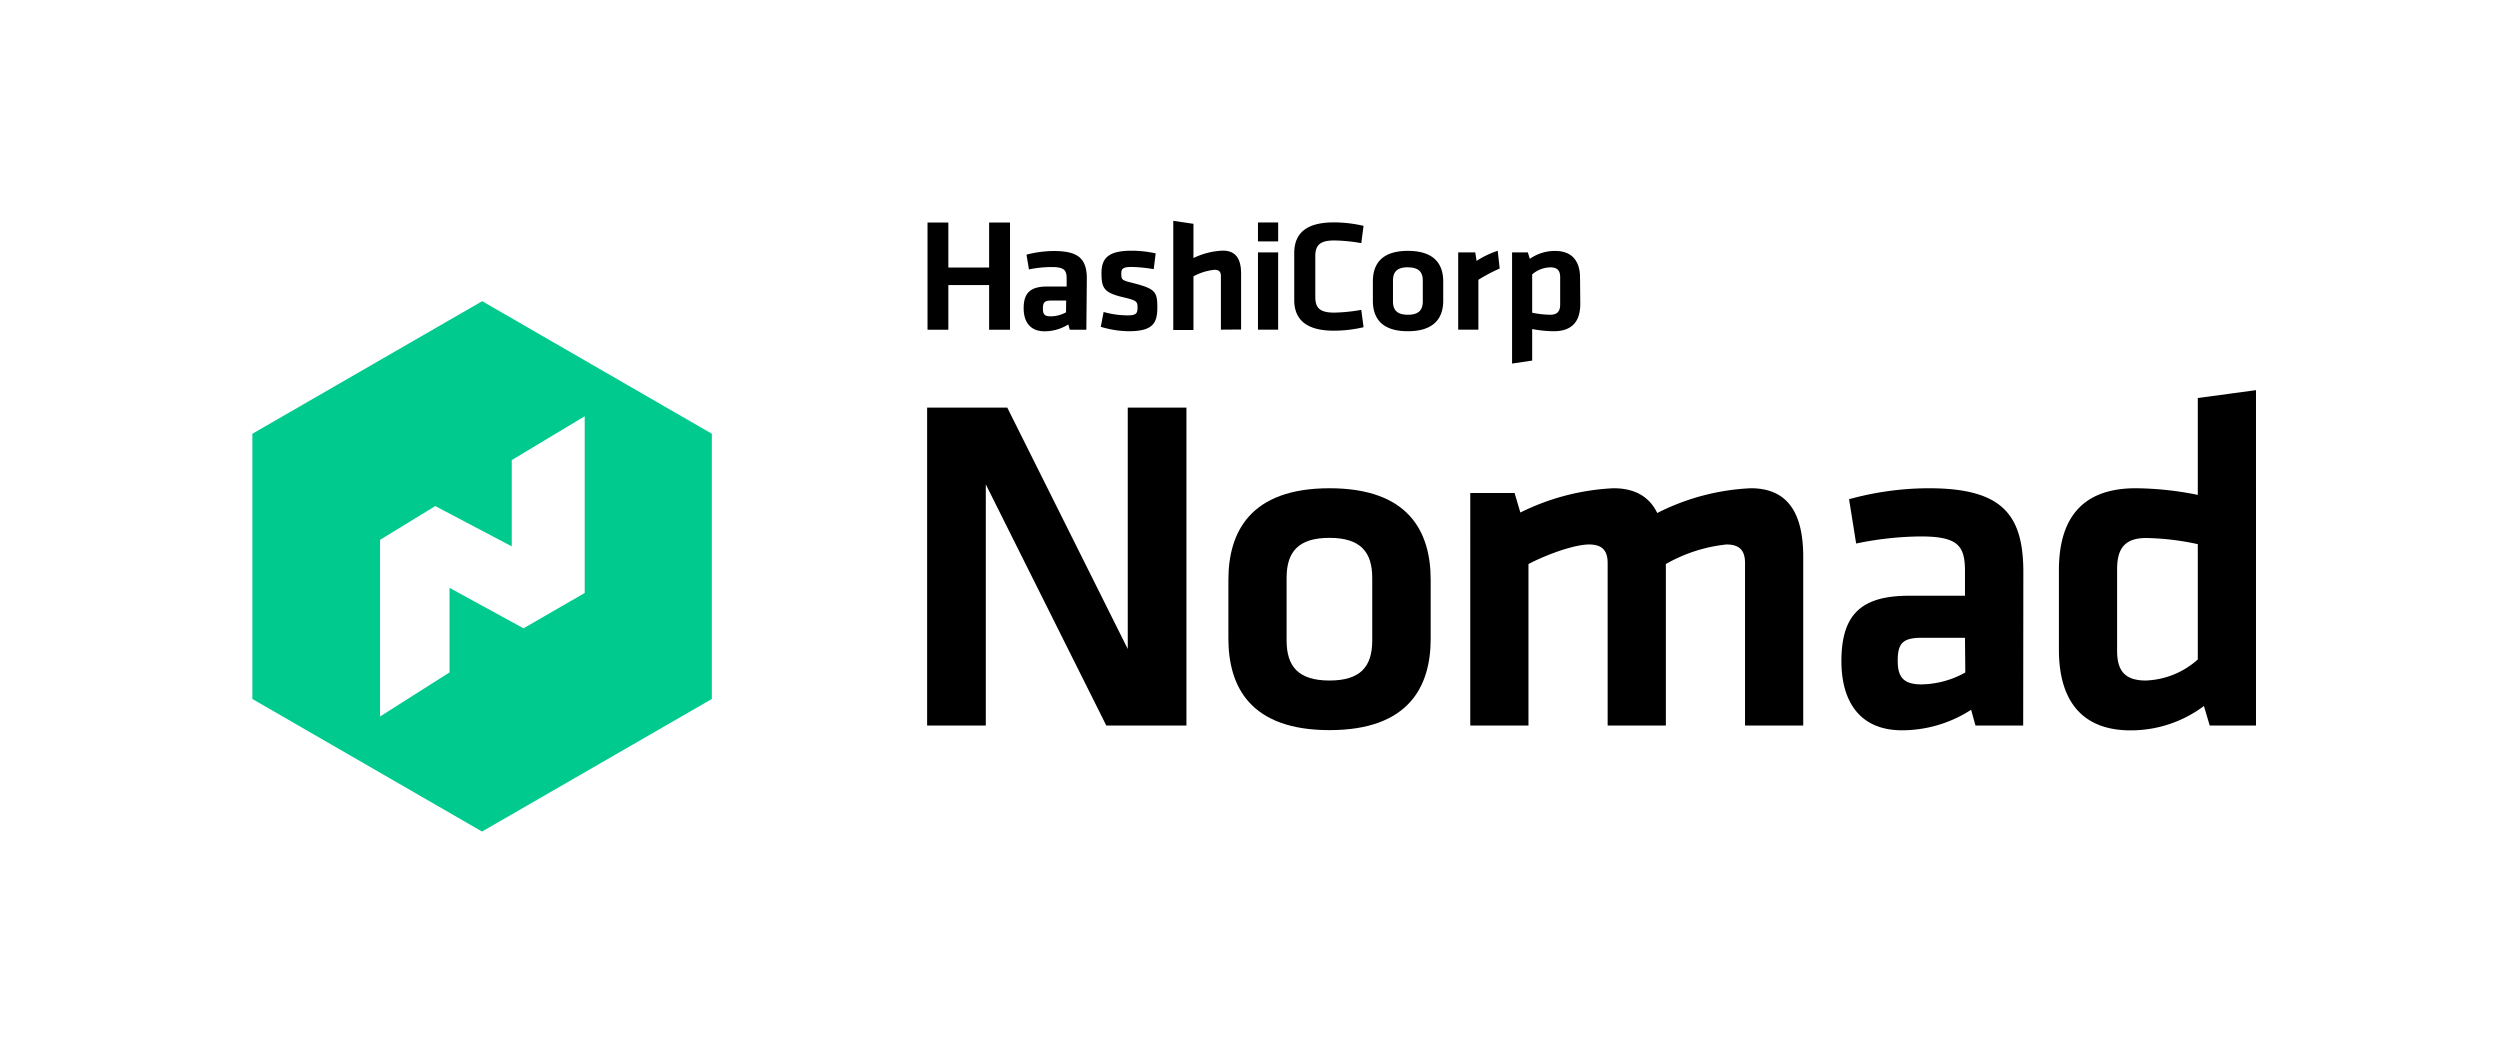 <svg id="LOGOS" xmlns="http://www.w3.org/2000/svg" viewBox="0 0 317 132"><defs><style>.cls-1{fill:#00ca8e;}</style></defs><path d="M125,61.42V92h-7.44V51.68h10.16L143,82.29V51.68h7.44V92H140.28Z"/><path d="M168.58,92.58c-10.1,0-12.82-5.57-12.82-11.62V73.52c0-6,2.72-11.61,12.82-11.61s12.83,5.56,12.83,11.61V81C181.41,87,178.69,92.58,168.58,92.58Zm0-24.38c-3.93,0-5.44,1.75-5.44,5.08V81.2c0,3.33,1.51,5.09,5.44,5.09S174,84.53,174,81.2V73.28C174,70,172.52,68.2,168.58,68.2Z"/><path d="M203.85,92V71.4c0-1.57-.67-2.36-2.36-2.36s-5,1.09-7.68,2.48V92h-7.38V62.51h5.62l.73,2.48a29.59,29.59,0,0,1,11.8-3.08c2.84,0,4.59,1.15,5.56,3.14A29,29,0,0,1,222,61.91c4.9,0,6.65,3.44,6.65,8.71V92h-7.38V71.4c0-1.57-.66-2.36-2.36-2.36a19.55,19.55,0,0,0-7.68,2.48V92Z"/><path d="M256.54,92h-6.05l-.55-2a16.15,16.15,0,0,1-8.77,2.6c-5.38,0-7.68-3.69-7.68-8.77,0-6,2.6-8.29,8.59-8.29h7.08V72.43c0-3.26-.91-4.41-5.63-4.41a41.55,41.55,0,0,0-8.17.9l-.9-5.62a38.26,38.26,0,0,1,10.1-1.39c9.25,0,12,3.26,12,10.64Zm-7.38-11.13h-5.45c-2.42,0-3.08.67-3.08,2.91,0,2,.66,3,3,3a11.69,11.69,0,0,0,5.57-1.51Z"/><path d="M261.07,72.31c0-6.53,2.9-10.4,9.74-10.4a41.09,41.09,0,0,1,7.87.84V50.47l7.38-1V92h-5.87l-.73-2.48a15.46,15.46,0,0,1-9.31,3.09c-5.93,0-9.08-3.51-9.08-10.23ZM278.68,69a33.06,33.06,0,0,0-6.54-.78c-2.66,0-3.69,1.27-3.69,3.93V82.54c0,2.42.91,3.75,3.63,3.75a10.43,10.43,0,0,0,6.6-2.67Z"/><path class="cls-1" d="M61.14,38.19,32,55V88.63l29.12,16.81L90.26,88.63V55Zm13,37-7.76,4.48L57,74.54V85.26l-8.81,5.59V68.45l7-4.28,9.7,5.11V58.34l9.25-5.56Z"/><path d="M125.42,41.81V36.15h-5.17v5.66h-2.64V28.22h2.64v5.7h5.17v-5.7h2.65V41.81Zm12.33,0h-2.1l-.19-.67a5.69,5.69,0,0,1-3,.87c-1.86,0-2.66-1.23-2.66-2.92,0-2,.9-2.76,3-2.76h2.45v-1c0-1.09-.31-1.47-1.95-1.47a14.94,14.94,0,0,0-2.83.3l-.31-1.87a13.9,13.9,0,0,1,3.5-.46c3.2,0,4.15,1.08,4.15,3.54Zm-2.56-3.7H133.3c-.83,0-1.06.22-1.06,1s.23,1,1,1a4,4,0,0,0,1.93-.51ZM143.1,42a12.59,12.59,0,0,1-3.52-.56l.36-1.88a11.5,11.5,0,0,0,3,.43c1.13,0,1.3-.24,1.3-1s-.13-.9-1.78-1.29c-2.5-.58-2.79-1.18-2.79-3.08s.9-2.83,3.81-2.83a14,14,0,0,1,3.06.34l-.25,2a18.71,18.71,0,0,0-2.81-.28c-1.11,0-1.3.24-1.3.84,0,.79.07.85,1.45,1.19,2.85.73,3.12,1.09,3.12,3.1S146.18,42,143.1,42Zm11.71-.2V35c0-.53-.23-.79-.82-.79a7.12,7.12,0,0,0-2.66.83v6.8h-2.56V28l2.56.38v4.34a9.34,9.34,0,0,1,3.73-.94c1.7,0,2.31,1.14,2.31,2.89v7.11Zm4.7-11.19v-2.4h2.56v2.4Zm0,11.19V32h2.56v9.8Zm4.6-9.72c0-2.46,1.49-3.88,5-3.88a16.47,16.47,0,0,1,3.79.44l-.29,2.19a21.49,21.49,0,0,0-3.42-.34c-1.82,0-2.41.6-2.41,2v5.15c0,1.43.59,2,2.41,2a21.57,21.57,0,0,0,3.42-.35l.29,2.2a16.47,16.47,0,0,1-3.79.44c-3.48,0-5-1.43-5-3.88ZM178.52,42c-3.5,0-4.44-1.85-4.44-3.86V35.67c0-2,.94-3.86,4.44-3.86S183,33.66,183,35.67v2.48C183,40.16,182,42,178.52,42Zm0-8.11c-1.36,0-1.89.58-1.89,1.69v2.64c0,1.1.53,1.69,1.89,1.69s1.89-.59,1.89-1.69V35.59C180.41,34.48,179.88,33.9,178.52,33.9Zm11.64.16a20.53,20.53,0,0,0-2.7,1.43v6.32H184.9V32h2.16l.17,1.08a11.54,11.54,0,0,1,2.68-1.28Zm10.22,4.49c0,2.17-1,3.46-3.37,3.46a14.85,14.85,0,0,1-2.73-.28v4l-2.55.38V32h2l.25.82a5.54,5.54,0,0,1,3.23-1c2,0,3.14,1.16,3.14,3.4Zm-6.1,1.11a12,12,0,0,0,2.27.26c.92,0,1.28-.43,1.28-1.31V35.15c0-.81-.32-1.25-1.26-1.25a3.68,3.68,0,0,0-2.29.89Z"/></svg>